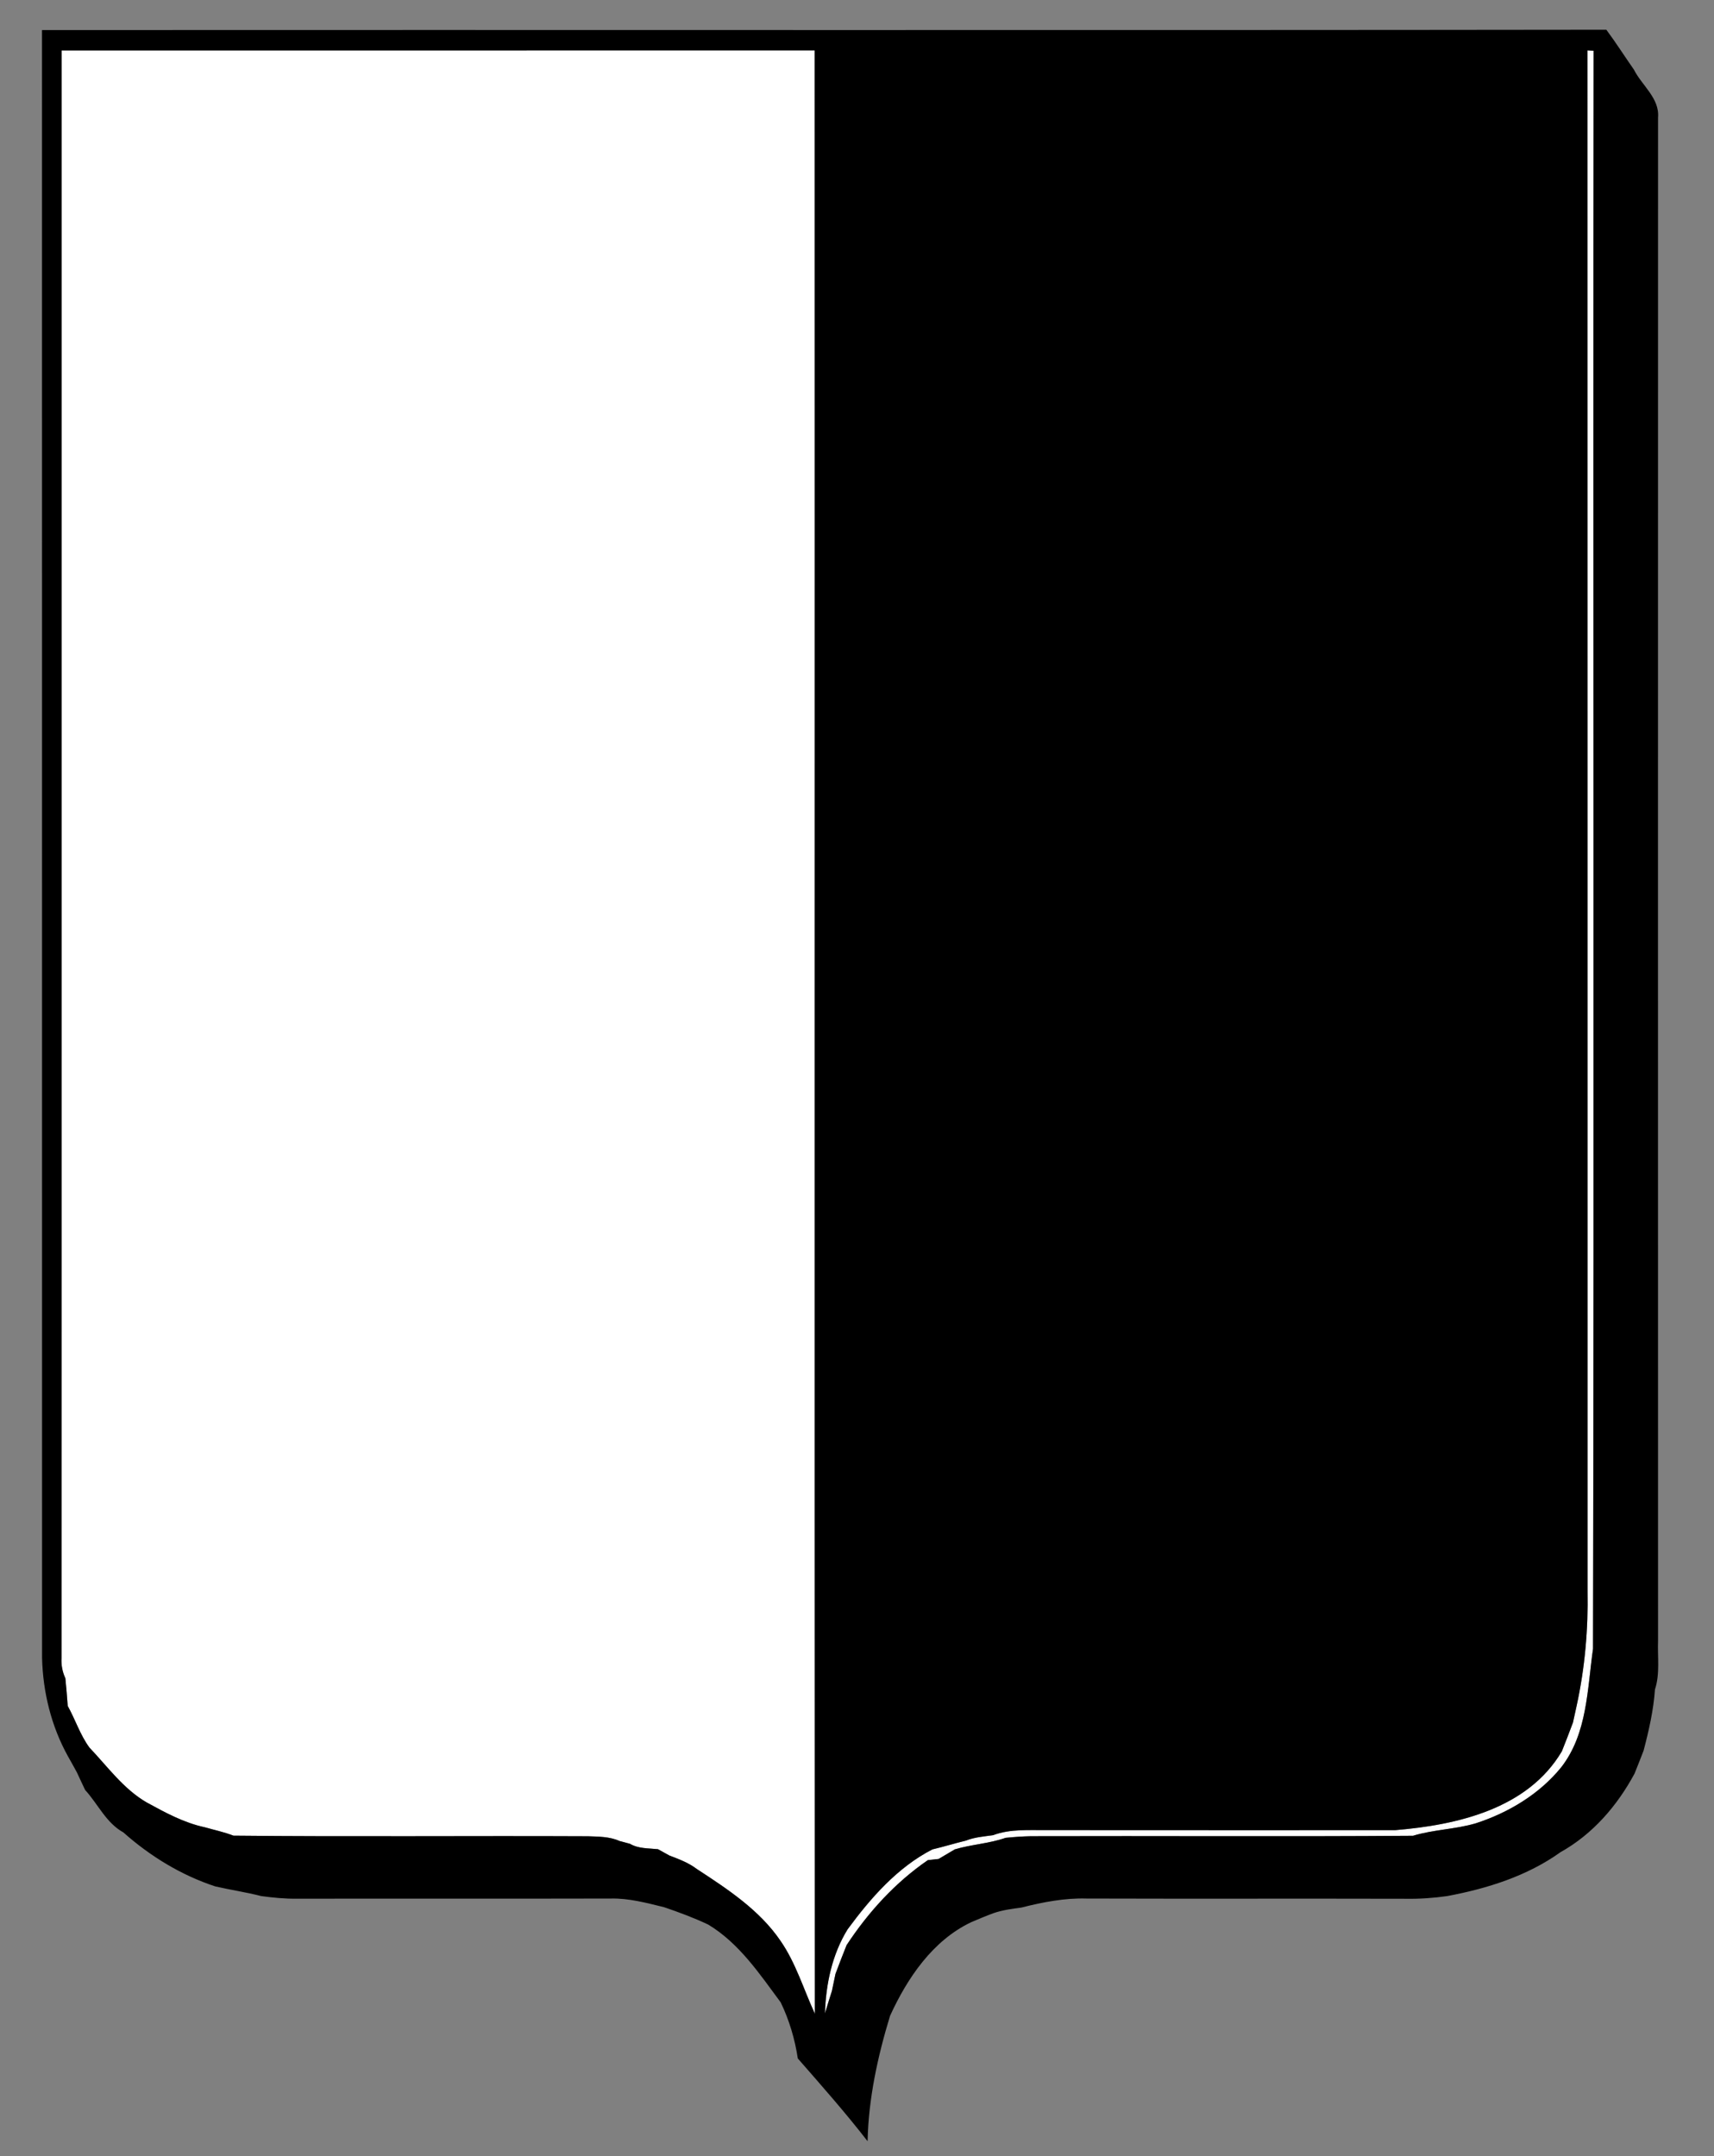 <?xml version="1.0" encoding="UTF-8" ?>
<!DOCTYPE svg PUBLIC "-//W3C//DTD SVG 1.1//EN" "http://www.w3.org/Graphics/SVG/1.1/DTD/svg11.dtd">
<svg width="306pt" height="385pt" viewBox="0 0 306 385" version="1.1" xmlns="http://www.w3.org/2000/svg">
<rect x="0" y="0" width="306" height="385" fill="#808080" stroke="none"/>
<g id="#ffffffff">
<path fill="#ffffff" opacity="1.00" d=" M 11.00 9.00 C 55.82 8.99 100.63 9.01 145.45 8.99 C 145.48 125.84 145.42 242.70 145.48 359.55 C 143.47 355.20 142.10 350.52 139.35 346.54 C 135.61 341.04 129.89 337.29 124.41 333.71 C 122.94 332.59 121.22 331.95 119.51 331.30 C 119.00 331.02 117.98 330.46 117.47 330.17 C 115.79 329.99 113.99 330.10 112.48 329.21 C 112.01 329.08 111.06 328.82 110.59 328.70 C 108.83 327.91 106.88 327.93 105.00 327.86 C 83.89 327.76 62.78 327.97 41.67 327.75 C 40.00 327.10 38.25 326.74 36.54 326.25 C 32.81 325.45 29.46 323.61 26.15 321.80 C 22.02 319.39 19.21 315.43 15.97 312.03 C 14.31 309.77 13.45 307.03 12.09 304.59 C 11.97 302.94 11.84 301.29 11.67 299.65 C 11.14 298.50 10.91 297.29 10.98 296.04 C 11.02 200.36 10.99 104.68 11.00 9.00 Z" />
<path fill="#ffffff" opacity="1.00" d=" M 283.40 8.99 C 283.68 9.01 284.23 9.04 284.51 9.06 C 284.39 104.17 284.62 199.28 284.40 294.39 C 283.37 301.60 283.41 309.53 278.71 315.56 C 274.82 320.35 269.29 323.66 263.46 325.55 C 259.79 326.63 255.91 326.66 252.27 327.77 C 229.53 327.94 206.78 327.78 184.03 327.85 C 182.52 327.88 181.02 327.99 179.52 328.14 C 176.60 329.17 173.44 329.31 170.46 330.20 C 169.50 330.76 168.53 331.33 167.57 331.91 C 167.09 331.96 166.13 332.07 165.65 332.12 C 159.83 336.12 155.01 341.41 151.14 347.30 C 150.45 348.99 149.81 350.71 149.16 352.42 C 148.94 353.43 148.73 354.46 148.52 355.48 C 148.09 356.81 147.68 358.15 147.28 359.49 C 147.44 354.26 148.55 348.98 151.32 344.48 C 155.44 338.89 160.18 333.44 166.45 330.21 C 168.46 329.74 170.43 329.12 172.43 328.64 C 173.98 328.02 175.66 327.90 177.29 327.67 C 180.39 326.50 183.76 326.80 187.00 326.76 C 207.69 326.78 228.37 326.77 249.06 326.77 C 260.13 325.86 272.75 322.99 278.84 312.69 C 279.53 310.99 280.17 309.27 280.82 307.56 C 281.03 306.55 281.25 305.55 281.48 304.55 C 282.95 297.81 283.56 290.89 283.42 283.99 C 283.40 192.32 283.43 100.66 283.40 8.99 Z" />
</g>
<g id="#000000ff">
<path fill="#000000" opacity="1.00" d=" M 7.50 5.37 C 100.59 5.32 193.69 5.43 286.78 5.31 C 288.50 7.63 290.05 10.07 291.70 12.43 C 293.13 15.28 296.31 17.53 296.01 20.99 C 295.99 111.65 296.00 202.32 296.01 292.98 C 295.90 295.86 296.38 298.85 295.46 301.65 C 295.20 305.35 294.37 308.99 293.43 312.57 C 292.92 313.94 292.35 315.29 291.82 316.66 C 288.72 322.42 284.36 327.48 278.60 330.70 C 272.64 334.97 265.51 337.20 258.37 338.54 C 255.92 338.89 253.45 339.06 250.98 339.02 C 231.98 338.97 212.99 339.04 193.99 338.98 C 190.05 338.86 186.15 339.63 182.35 340.59 C 180.66 340.81 178.97 341.04 177.36 341.59 C 176.01 342.09 174.69 342.65 173.37 343.21 C 166.49 346.49 161.98 353.19 158.90 359.92 C 156.69 367.17 155.05 374.71 154.89 382.31 C 150.94 377.21 146.67 372.38 142.43 367.53 C 141.91 364.06 140.90 360.68 139.38 357.52 C 135.62 352.45 131.97 346.96 126.44 343.63 C 123.88 342.42 121.22 341.43 118.54 340.52 C 115.42 339.76 112.26 338.90 109.01 338.98 C 90.35 339.03 71.68 338.97 53.01 339.01 C 50.88 339.03 48.75 338.83 46.64 338.54 C 43.92 337.84 41.15 337.44 38.42 336.81 C 32.34 334.81 26.79 331.41 22.02 327.17 C 18.92 325.45 17.50 322.11 15.20 319.60 C 14.71 318.55 14.21 317.52 13.74 316.48 C 13.21 315.50 12.67 314.53 12.12 313.56 C 9.15 308.20 7.66 302.12 7.51 296.01 C 7.50 199.13 7.51 102.25 7.50 5.37 M 11.00 9.00 C 10.99 104.68 11.02 200.36 10.98 296.04 C 10.91 297.29 11.14 298.50 11.67 299.65 C 11.84 301.29 11.97 302.94 12.09 304.59 C 13.45 307.03 14.31 309.77 15.97 312.03 C 19.21 315.43 22.02 319.39 26.15 321.80 C 29.46 323.61 32.81 325.45 36.54 326.25 C 38.25 326.74 40.00 327.10 41.67 327.75 C 62.78 327.97 83.89 327.76 105.00 327.86 C 106.88 327.93 108.83 327.91 110.59 328.70 C 111.06 328.82 112.01 329.08 112.48 329.21 C 113.99 330.10 115.79 329.99 117.47 330.17 C 117.98 330.46 119.00 331.02 119.51 331.30 C 121.22 331.95 122.94 332.59 124.41 333.71 C 129.89 337.29 135.61 341.04 139.35 346.54 C 142.10 350.52 143.47 355.20 145.48 359.55 C 145.42 242.70 145.48 125.84 145.45 8.99 C 100.63 9.01 55.82 8.99 11.00 9.00 M 283.40 8.99 C 283.43 100.66 283.40 192.32 283.42 283.99 C 283.56 290.89 282.95 297.81 281.48 304.55 C 281.25 305.55 281.03 306.55 280.82 307.56 C 280.17 309.27 279.53 310.99 278.84 312.69 C 272.75 322.99 260.13 325.86 249.06 326.77 C 228.37 326.77 207.69 326.78 187.00 326.76 C 183.76 326.80 180.39 326.50 177.29 327.67 C 175.66 327.90 173.98 328.02 172.43 328.64 C 170.43 329.12 168.46 329.74 166.45 330.21 C 160.18 333.44 155.44 338.89 151.32 344.48 C 148.55 348.98 147.44 354.26 147.28 359.49 C 147.68 358.15 148.09 356.81 148.52 355.48 C 148.73 354.46 148.94 353.43 149.16 352.42 C 149.81 350.71 150.45 348.99 151.14 347.30 C 155.01 341.41 159.83 336.12 165.65 332.12 C 166.13 332.07 167.09 331.96 167.57 331.91 C 168.53 331.33 169.50 330.76 170.46 330.20 C 173.44 329.31 176.60 329.17 179.52 328.14 C 181.02 327.99 182.52 327.88 184.03 327.85 C 206.78 327.78 229.53 327.94 252.27 327.77 C 255.91 326.66 259.79 326.63 263.46 325.55 C 269.29 323.66 274.82 320.35 278.71 315.56 C 283.41 309.53 283.37 301.60 284.40 294.39 C 284.62 199.28 284.39 104.17 284.51 9.06 C 284.23 9.04 283.68 9.01 283.40 8.99 Z" />
</g>
</svg>
